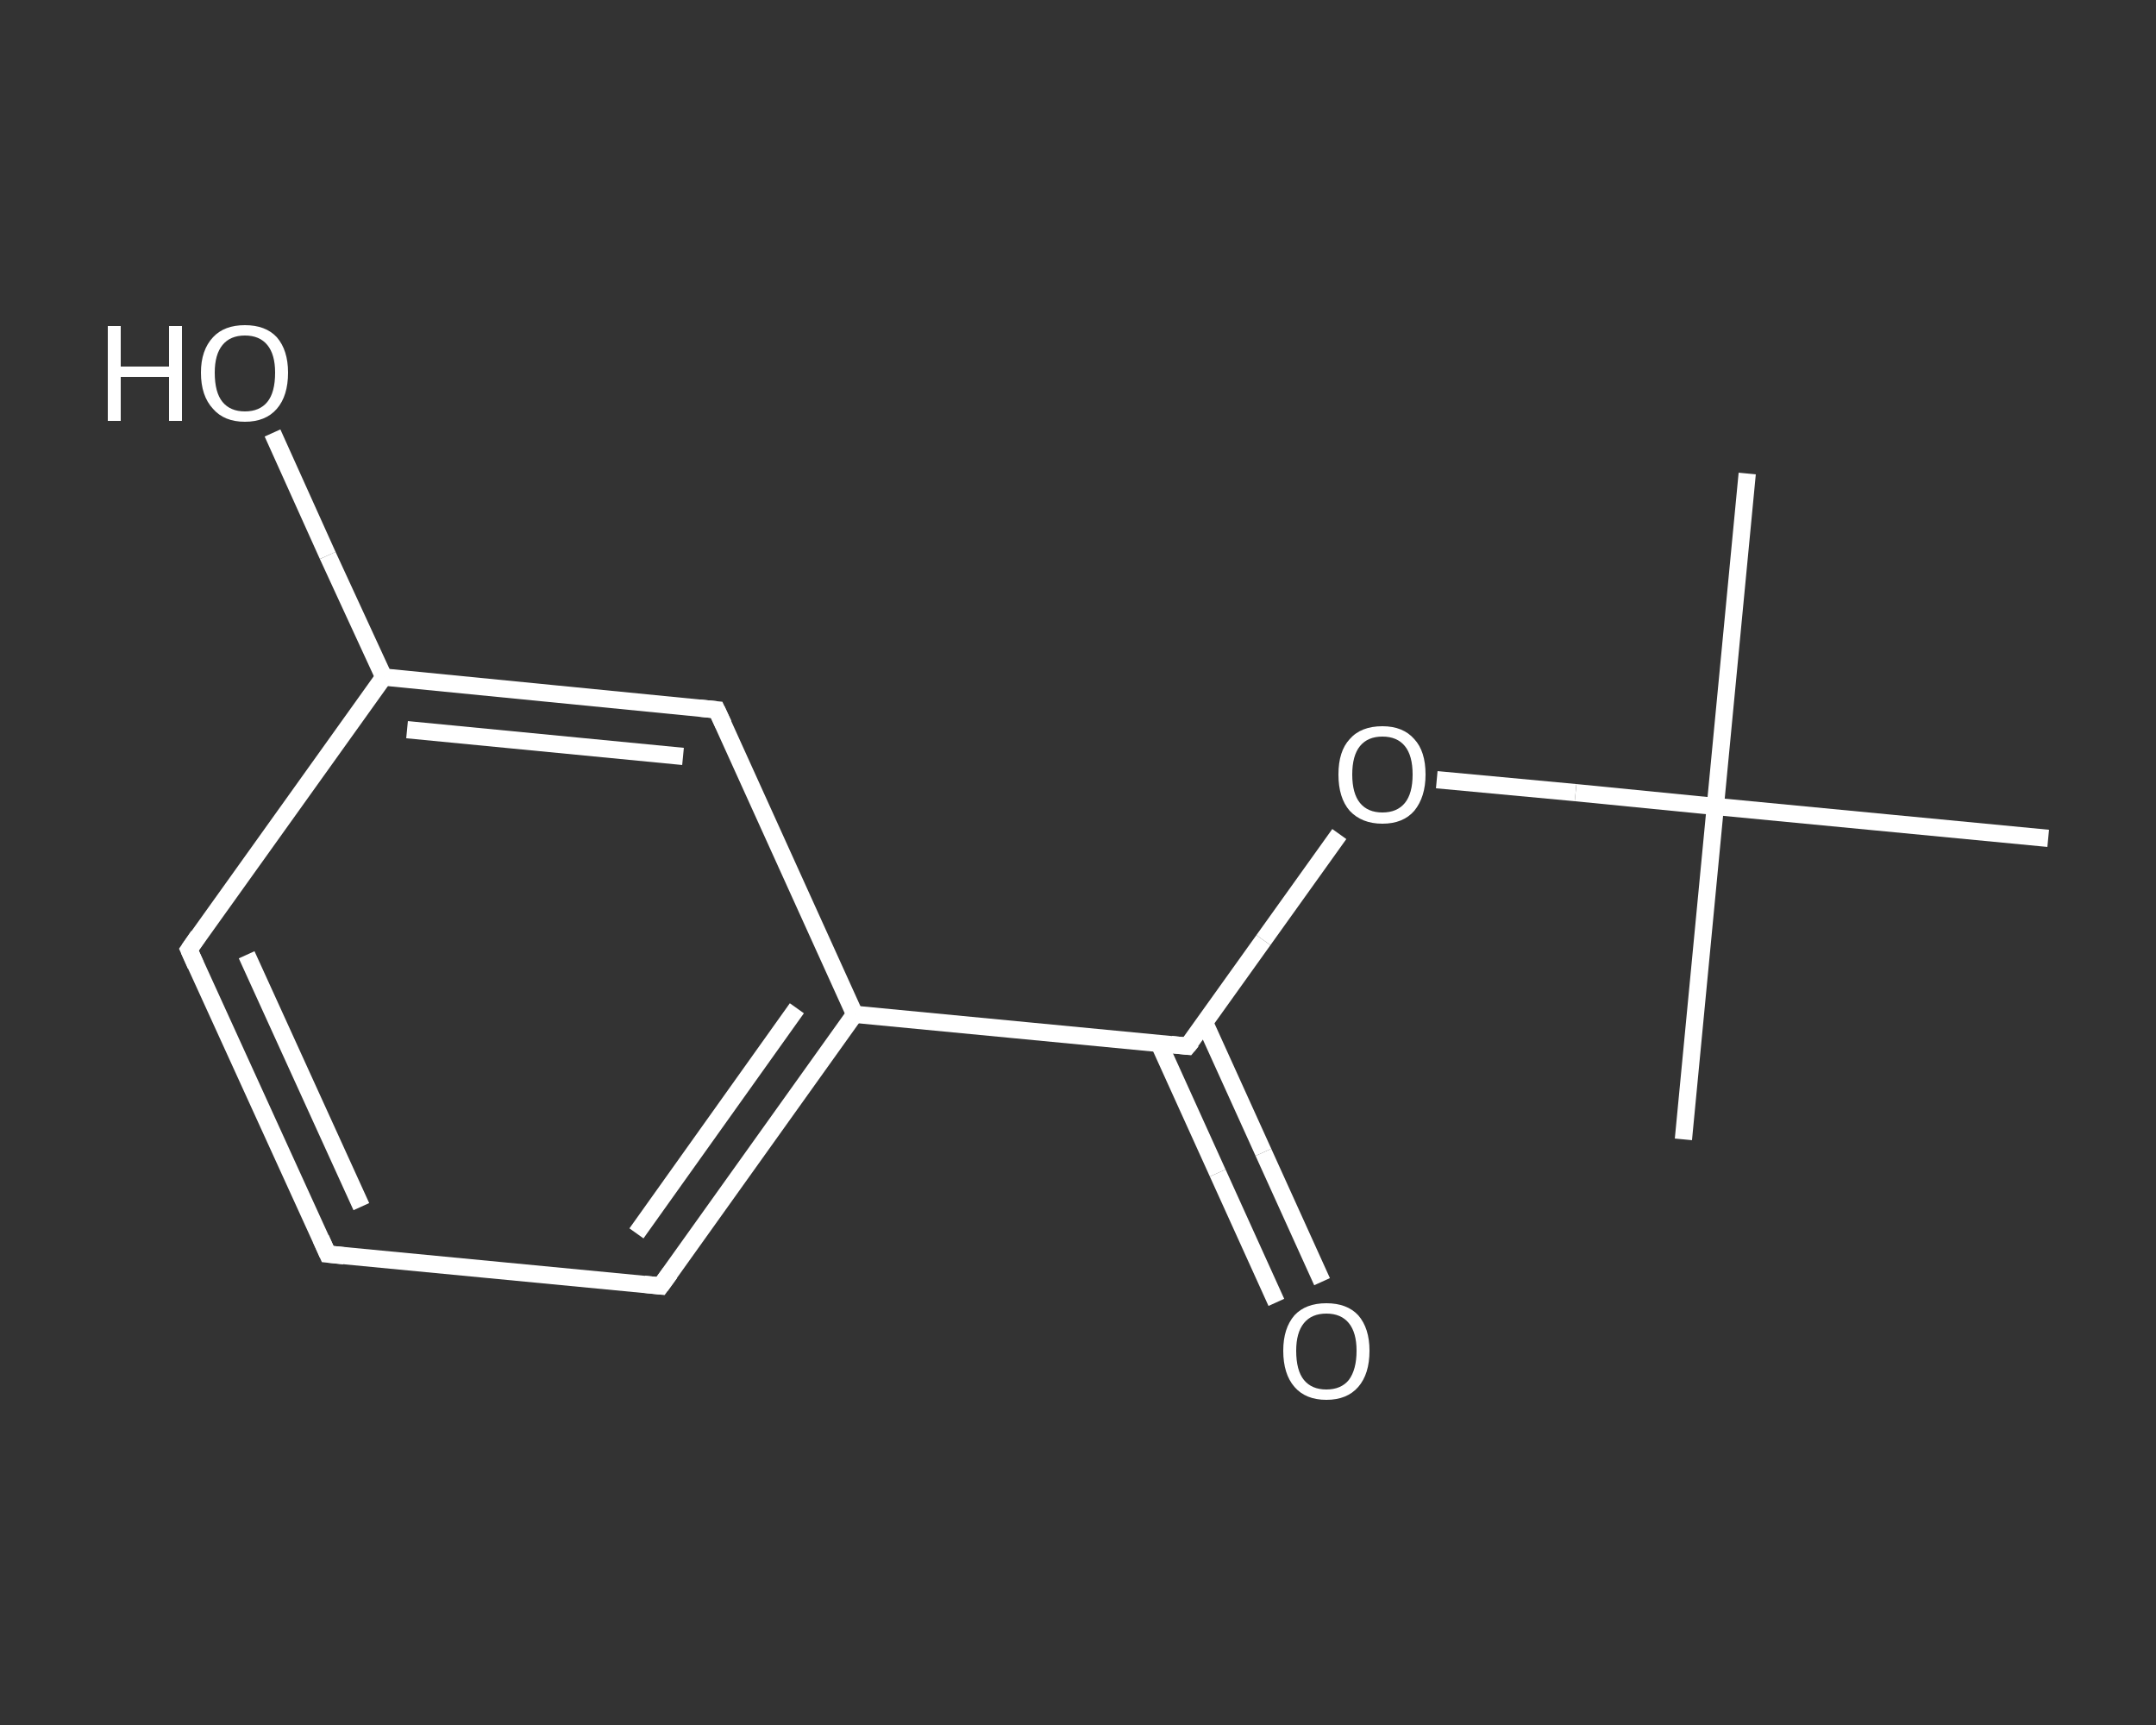 <?xml version='1.0' encoding='iso-8859-1'?>
<svg version='1.1' baseProfile='full'
              xmlns='http://www.w3.org/2000/svg'
                      xmlns:rdkit='http://www.rdkit.org/xml'
                      xmlns:xlink='http://www.w3.org/1999/xlink'
                  xml:space='preserve'
width='250px' height='200px' viewBox='0 0 250 200'>
<rect x="0" y="0" width="250" height="200" fill="#333333" stroke="none"/>
<!-- END OF HEADER -->
<rect style='opacity:1.0;fill:transparent;stroke:none' width='250.0' height='200.0' x='0.0' y='0.0'> </rect>
<path class='bond-0 atom-0 atom-1' d='M 202.6,54.9 L 198.9,93.5' style='fill:none;fill-rule:evenodd;stroke:#FFFFFF;stroke-width:2.0px;stroke-linecap:butt;stroke-linejoin:miter;stroke-opacity:1' />
<path class='bond-1 atom-1 atom-2' d='M 198.9,93.5 L 195.2,132.1' style='fill:none;fill-rule:evenodd;stroke:#FFFFFF;stroke-width:2.0px;stroke-linecap:butt;stroke-linejoin:miter;stroke-opacity:1' />
<path class='bond-2 atom-1 atom-3' d='M 198.9,93.5 L 237.5,97.2' style='fill:none;fill-rule:evenodd;stroke:#FFFFFF;stroke-width:2.0px;stroke-linecap:butt;stroke-linejoin:miter;stroke-opacity:1' />
<path class='bond-3 atom-1 atom-4' d='M 198.9,93.5 L 182.7,91.9' style='fill:none;fill-rule:evenodd;stroke:#FFFFFF;stroke-width:2.0px;stroke-linecap:butt;stroke-linejoin:miter;stroke-opacity:1' />
<path class='bond-3 atom-1 atom-4' d='M 182.7,91.9 L 166.6,90.4' style='fill:none;fill-rule:evenodd;stroke:#FFFFFF;stroke-width:2.0px;stroke-linecap:butt;stroke-linejoin:miter;stroke-opacity:1' />
<path class='bond-4 atom-4 atom-5' d='M 155.3,96.7 L 146.5,109.0' style='fill:none;fill-rule:evenodd;stroke:#FFFFFF;stroke-width:2.0px;stroke-linecap:butt;stroke-linejoin:miter;stroke-opacity:1' />
<path class='bond-4 atom-4 atom-5' d='M 146.5,109.0 L 137.7,121.3' style='fill:none;fill-rule:evenodd;stroke:#FFFFFF;stroke-width:2.0px;stroke-linecap:butt;stroke-linejoin:miter;stroke-opacity:1' />
<path class='bond-5 atom-5 atom-6' d='M 134.4,121.0 L 141.2,136.0' style='fill:none;fill-rule:evenodd;stroke:#FFFFFF;stroke-width:2.0px;stroke-linecap:butt;stroke-linejoin:miter;stroke-opacity:1' />
<path class='bond-5 atom-5 atom-6' d='M 141.2,136.0 L 148.0,151.0' style='fill:none;fill-rule:evenodd;stroke:#FFFFFF;stroke-width:2.0px;stroke-linecap:butt;stroke-linejoin:miter;stroke-opacity:1' />
<path class='bond-5 atom-5 atom-6' d='M 139.7,118.6 L 146.5,133.6' style='fill:none;fill-rule:evenodd;stroke:#FFFFFF;stroke-width:2.0px;stroke-linecap:butt;stroke-linejoin:miter;stroke-opacity:1' />
<path class='bond-5 atom-5 atom-6' d='M 146.5,133.6 L 153.3,148.6' style='fill:none;fill-rule:evenodd;stroke:#FFFFFF;stroke-width:2.0px;stroke-linecap:butt;stroke-linejoin:miter;stroke-opacity:1' />
<path class='bond-6 atom-5 atom-7' d='M 137.7,121.3 L 99.1,117.6' style='fill:none;fill-rule:evenodd;stroke:#FFFFFF;stroke-width:2.0px;stroke-linecap:butt;stroke-linejoin:miter;stroke-opacity:1' />
<path class='bond-7 atom-7 atom-8' d='M 99.1,117.6 L 76.6,149.1' style='fill:none;fill-rule:evenodd;stroke:#FFFFFF;stroke-width:2.0px;stroke-linecap:butt;stroke-linejoin:miter;stroke-opacity:1' />
<path class='bond-7 atom-7 atom-8' d='M 92.4,116.9 L 73.8,143.0' style='fill:none;fill-rule:evenodd;stroke:#FFFFFF;stroke-width:2.0px;stroke-linecap:butt;stroke-linejoin:miter;stroke-opacity:1' />
<path class='bond-8 atom-8 atom-9' d='M 76.6,149.1 L 38.0,145.4' style='fill:none;fill-rule:evenodd;stroke:#FFFFFF;stroke-width:2.0px;stroke-linecap:butt;stroke-linejoin:miter;stroke-opacity:1' />
<path class='bond-9 atom-9 atom-10' d='M 38.0,145.4 L 21.9,110.1' style='fill:none;fill-rule:evenodd;stroke:#FFFFFF;stroke-width:2.0px;stroke-linecap:butt;stroke-linejoin:miter;stroke-opacity:1' />
<path class='bond-9 atom-9 atom-10' d='M 41.9,139.9 L 28.6,110.7' style='fill:none;fill-rule:evenodd;stroke:#FFFFFF;stroke-width:2.0px;stroke-linecap:butt;stroke-linejoin:miter;stroke-opacity:1' />
<path class='bond-10 atom-10 atom-11' d='M 21.9,110.1 L 44.5,78.5' style='fill:none;fill-rule:evenodd;stroke:#FFFFFF;stroke-width:2.0px;stroke-linecap:butt;stroke-linejoin:miter;stroke-opacity:1' />
<path class='bond-11 atom-11 atom-12' d='M 44.5,78.5 L 38.0,64.4' style='fill:none;fill-rule:evenodd;stroke:#FFFFFF;stroke-width:2.0px;stroke-linecap:butt;stroke-linejoin:miter;stroke-opacity:1' />
<path class='bond-11 atom-11 atom-12' d='M 38.0,64.4 L 31.6,50.2' style='fill:none;fill-rule:evenodd;stroke:#FFFFFF;stroke-width:2.0px;stroke-linecap:butt;stroke-linejoin:miter;stroke-opacity:1' />
<path class='bond-12 atom-11 atom-13' d='M 44.5,78.5 L 83.1,82.3' style='fill:none;fill-rule:evenodd;stroke:#FFFFFF;stroke-width:2.0px;stroke-linecap:butt;stroke-linejoin:miter;stroke-opacity:1' />
<path class='bond-12 atom-11 atom-13' d='M 47.2,84.6 L 79.2,87.7' style='fill:none;fill-rule:evenodd;stroke:#FFFFFF;stroke-width:2.0px;stroke-linecap:butt;stroke-linejoin:miter;stroke-opacity:1' />
<path class='bond-13 atom-13 atom-7' d='M 83.1,82.3 L 99.1,117.6' style='fill:none;fill-rule:evenodd;stroke:#FFFFFF;stroke-width:2.0px;stroke-linecap:butt;stroke-linejoin:miter;stroke-opacity:1' />
<path d='M 138.2,120.7 L 137.7,121.3 L 135.8,121.1' style='fill:none;stroke:#FFFFFF;stroke-width:2.0px;stroke-linecap:butt;stroke-linejoin:miter;stroke-opacity:1;' />
<path d='M 77.7,147.6 L 76.6,149.1 L 74.7,148.9' style='fill:none;stroke:#FFFFFF;stroke-width:2.0px;stroke-linecap:butt;stroke-linejoin:miter;stroke-opacity:1;' />
<path d='M 39.9,145.6 L 38.0,145.4 L 37.2,143.6' style='fill:none;stroke:#FFFFFF;stroke-width:2.0px;stroke-linecap:butt;stroke-linejoin:miter;stroke-opacity:1;' />
<path d='M 22.7,111.9 L 21.9,110.1 L 23.0,108.5' style='fill:none;stroke:#FFFFFF;stroke-width:2.0px;stroke-linecap:butt;stroke-linejoin:miter;stroke-opacity:1;' />
<path d='M 81.1,82.1 L 83.1,82.3 L 83.9,84.0' style='fill:none;stroke:#FFFFFF;stroke-width:2.0px;stroke-linecap:butt;stroke-linejoin:miter;stroke-opacity:1;' />
<path class='atom-4' d='M 155.2 89.8
Q 155.2 87.1, 156.5 85.7
Q 157.8 84.2, 160.3 84.2
Q 162.7 84.2, 164.0 85.7
Q 165.3 87.1, 165.3 89.8
Q 165.3 92.4, 164.0 94.0
Q 162.7 95.5, 160.3 95.5
Q 157.9 95.5, 156.5 94.0
Q 155.2 92.5, 155.2 89.8
M 160.3 94.2
Q 162.0 94.2, 162.9 93.1
Q 163.8 92.0, 163.8 89.8
Q 163.8 87.6, 162.9 86.5
Q 162.0 85.4, 160.3 85.4
Q 158.6 85.4, 157.7 86.5
Q 156.8 87.6, 156.8 89.8
Q 156.8 92.0, 157.7 93.1
Q 158.6 94.2, 160.3 94.2
' fill='#FFFFFF'/>
<path class='atom-6' d='M 148.8 156.6
Q 148.8 154.0, 150.1 152.5
Q 151.4 151.1, 153.8 151.1
Q 156.2 151.1, 157.5 152.5
Q 158.8 154.0, 158.8 156.6
Q 158.8 159.3, 157.5 160.8
Q 156.2 162.3, 153.8 162.3
Q 151.4 162.3, 150.1 160.8
Q 148.8 159.3, 148.8 156.6
M 153.8 161.1
Q 155.5 161.1, 156.4 160.0
Q 157.3 158.8, 157.3 156.6
Q 157.3 154.5, 156.4 153.4
Q 155.5 152.3, 153.8 152.3
Q 152.1 152.3, 151.2 153.4
Q 150.3 154.5, 150.3 156.6
Q 150.3 158.9, 151.2 160.0
Q 152.1 161.1, 153.8 161.1
' fill='#FFFFFF'/>
<path class='atom-12' d='M 12.5 37.8
L 14.0 37.8
L 14.0 42.5
L 19.6 42.5
L 19.6 37.8
L 21.1 37.8
L 21.1 48.8
L 19.6 48.8
L 19.6 43.7
L 14.0 43.7
L 14.0 48.8
L 12.5 48.8
L 12.5 37.8
' fill='#FFFFFF'/>
<path class='atom-12' d='M 23.3 43.2
Q 23.3 40.6, 24.7 39.1
Q 26.0 37.7, 28.4 37.7
Q 30.8 37.7, 32.1 39.1
Q 33.4 40.6, 33.4 43.2
Q 33.4 45.9, 32.1 47.4
Q 30.8 48.9, 28.4 48.9
Q 26.0 48.9, 24.7 47.4
Q 23.3 45.9, 23.3 43.2
M 28.4 47.7
Q 30.1 47.7, 31.0 46.6
Q 31.9 45.5, 31.9 43.2
Q 31.9 41.1, 31.0 40.0
Q 30.1 38.9, 28.4 38.9
Q 26.7 38.9, 25.8 40.0
Q 24.9 41.1, 24.9 43.2
Q 24.9 45.5, 25.8 46.6
Q 26.7 47.7, 28.4 47.7
' fill='#FFFFFF'/>
</svg>
